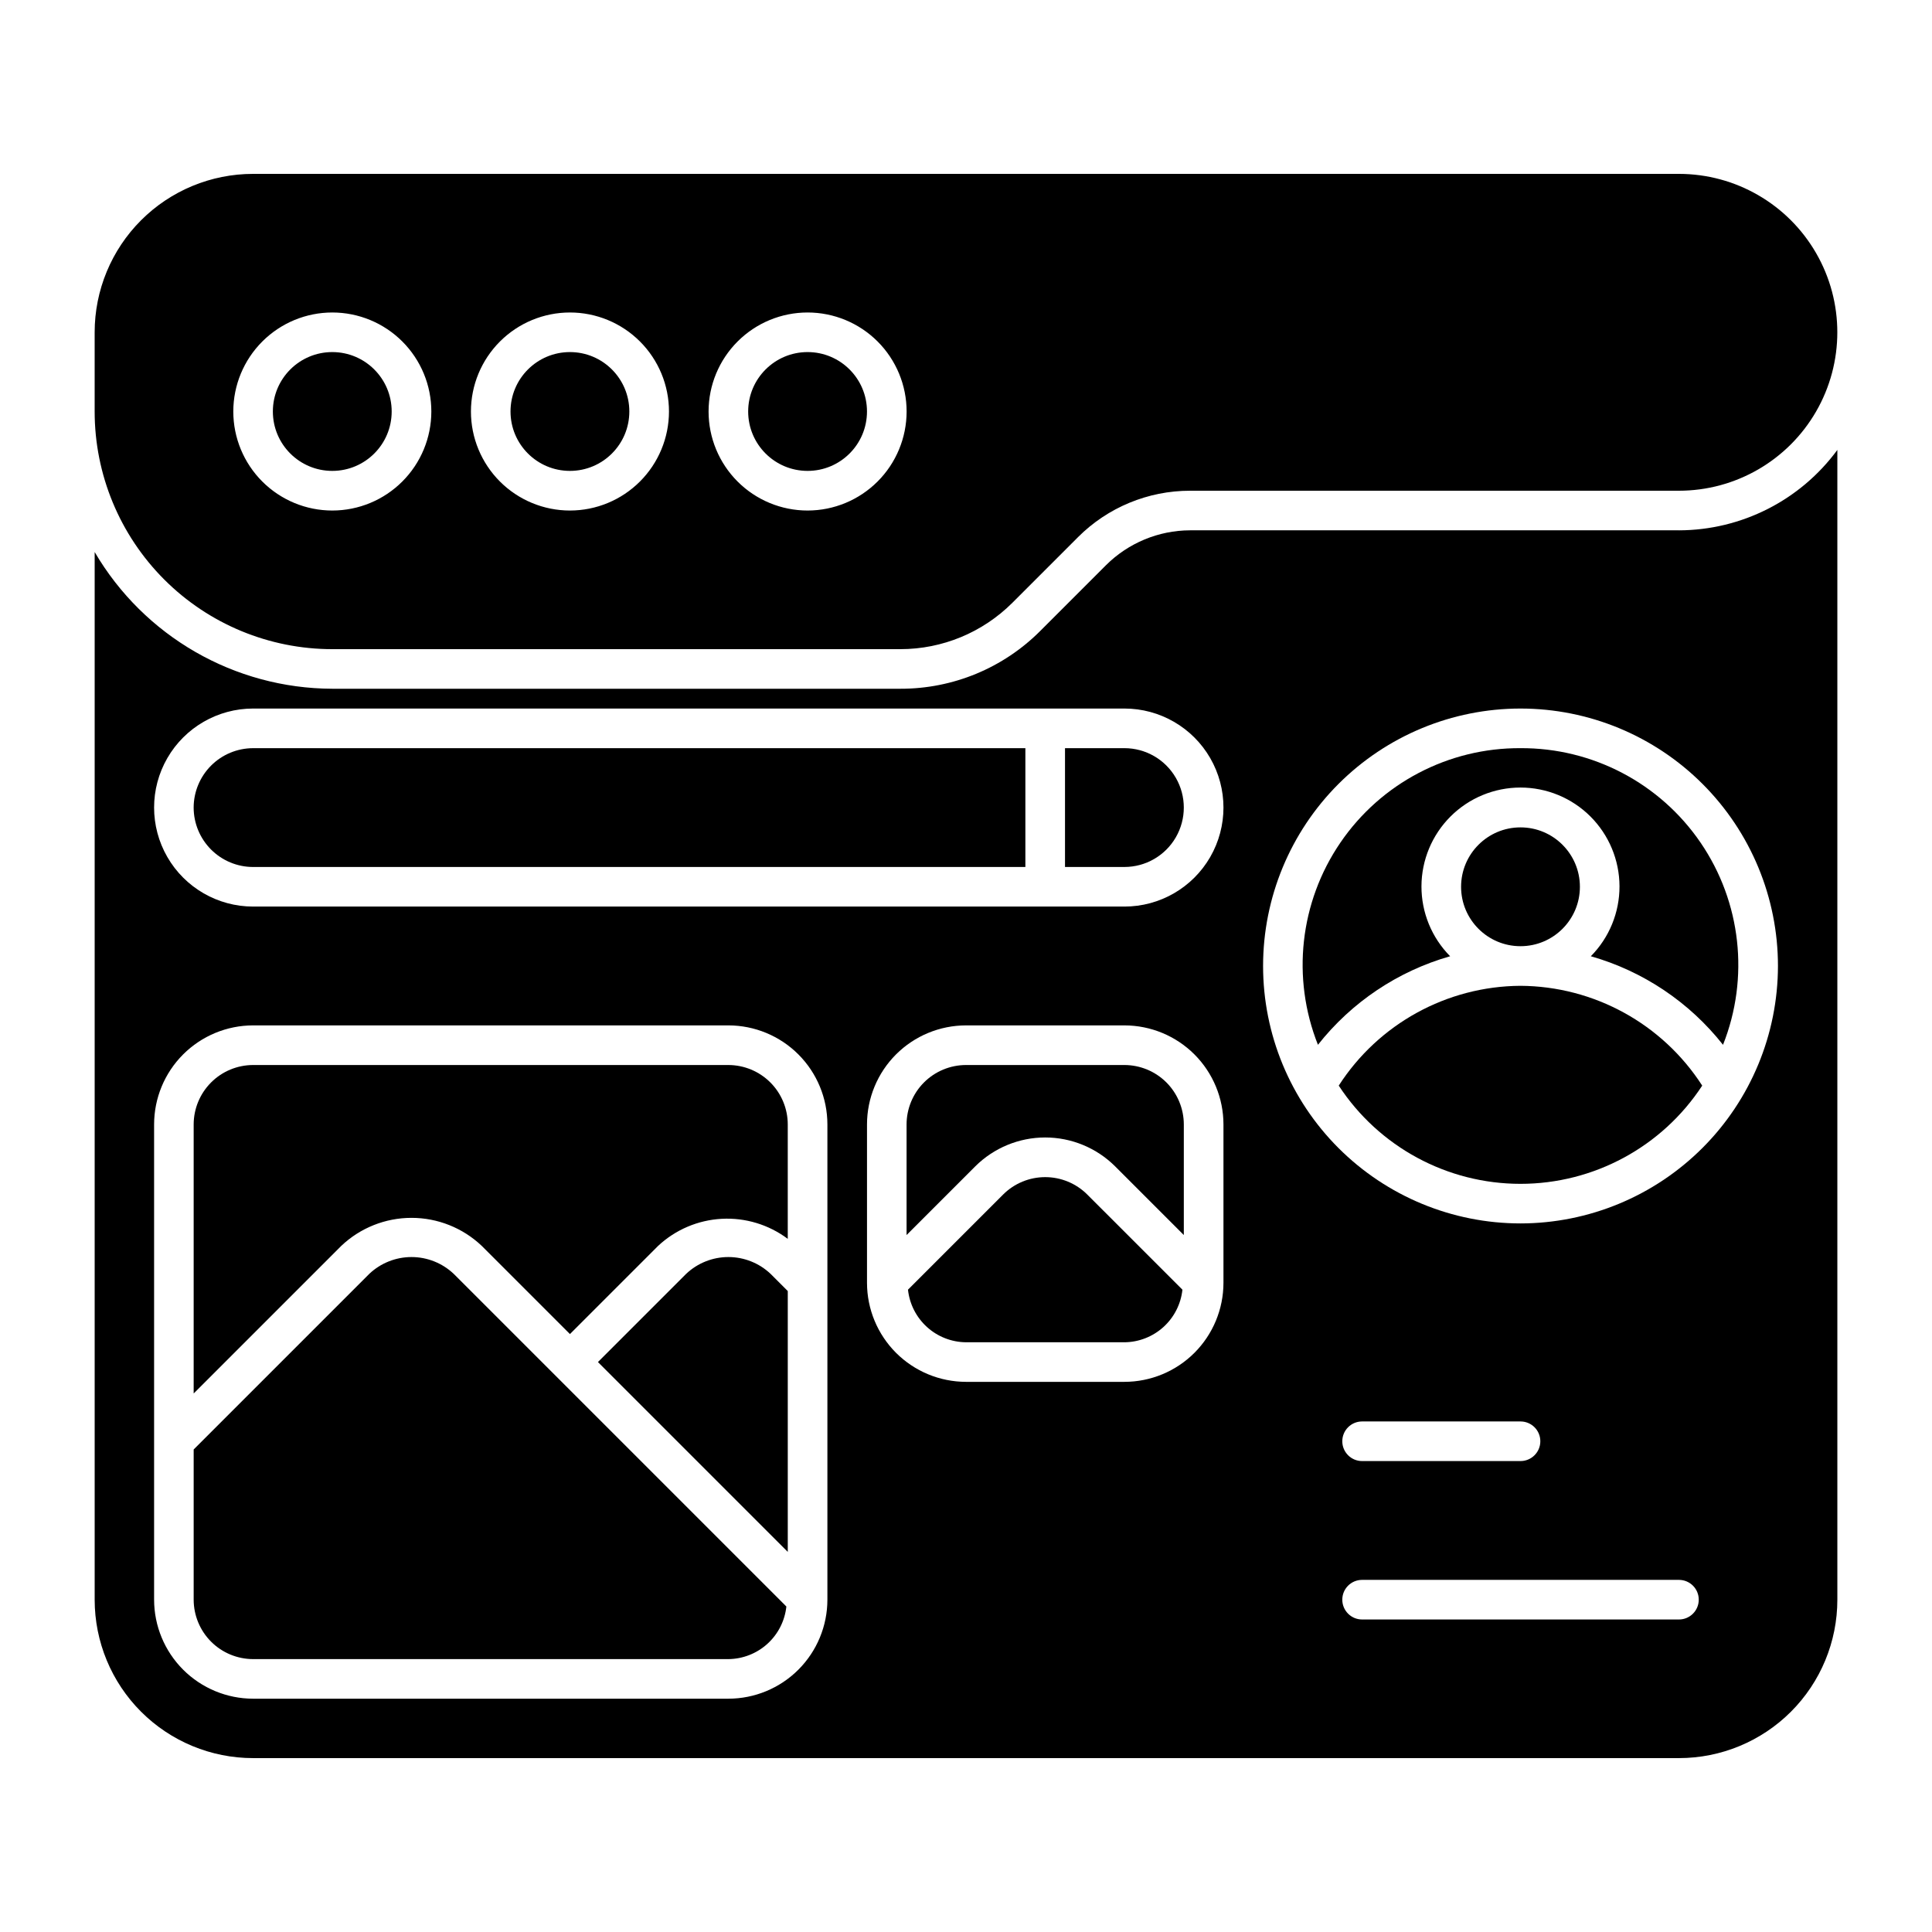 <?xml version="1.0" encoding="UTF-8"?>
<!-- Uploaded to: SVG Repo, www.svgrepo.com, Generator: SVG Repo Mixer Tools -->
<svg fill="#000000" width="800px" height="800px" version="1.1" viewBox="144 144 512 512" xmlns="http://www.w3.org/2000/svg">
 <g>
  <path d="m310.78 253.05c0 8.695-7.047 15.742-15.742 15.742-8.695 0-15.746-7.047-15.746-15.742 0-8.695 7.051-15.746 15.746-15.746 8.695 0 15.742 7.051 15.742 15.746"/>
  <path d="m247.8 253.05c0 8.695-7.047 15.742-15.742 15.742s-15.746-7.047-15.746-15.742c0-8.695 7.051-15.746 15.746-15.746s15.742 7.051 15.742 15.746"/>
  <path d="m373.76 253.05c0 8.695-7.047 15.742-15.742 15.742s-15.746-7.047-15.746-15.742c0-8.695 7.051-15.746 15.746-15.746s15.742 7.051 15.742 15.746"/>
  <path d="m588.93 190.08h-377.86c-11.137 0-21.812 4.422-29.688 12.297s-12.297 18.551-12.297 29.688v20.992c0 16.703 6.637 32.719 18.445 44.531 11.809 11.809 27.828 18.445 44.531 18.445h150.55c11.133 0 21.812-4.426 29.688-12.297l17.391-17.391h-0.004c7.875-7.875 18.555-12.297 29.688-12.297h129.55c15 0 28.859-8.004 36.359-20.992 7.5-12.992 7.5-28.996 0-41.984-7.5-12.992-21.359-20.992-36.359-20.992zm-356.86 89.215c-6.961 0-13.633-2.762-18.555-7.684-4.922-4.922-7.688-11.598-7.688-18.555 0-6.961 2.766-13.633 7.688-18.555 4.922-4.922 11.594-7.688 18.555-7.688 6.957 0 13.633 2.766 18.555 7.688 4.922 4.922 7.684 11.594 7.684 18.555-0.004 6.957-2.769 13.629-7.691 18.547-4.918 4.922-11.59 7.688-18.547 7.691zm62.977 0c-6.961 0-13.633-2.762-18.555-7.684s-7.688-11.598-7.688-18.555c0-6.961 2.766-13.633 7.688-18.555s11.594-7.688 18.555-7.688c6.957 0 13.633 2.766 18.555 7.688s7.684 11.594 7.684 18.555c-0.004 6.957-2.773 13.629-7.691 18.547-4.918 4.922-11.59 7.688-18.547 7.691zm62.977 0c-6.961 0-13.637-2.762-18.555-7.684-4.922-4.922-7.688-11.598-7.688-18.555 0-6.961 2.766-13.633 7.688-18.555 4.918-4.922 11.594-7.688 18.555-7.688 6.957 0 13.633 2.766 18.555 7.688 4.918 4.922 7.684 11.594 7.684 18.555-0.004 6.957-2.773 13.629-7.691 18.547-4.922 4.922-11.59 7.688-18.547 7.691z"/>
  <path d="m337.02 426.24h-125.95c-4.176 0.008-8.176 1.668-11.125 4.617-2.953 2.953-4.613 6.953-4.621 11.129v71.301l39.117-39.117c5.023-4.769 11.688-7.426 18.613-7.426 6.926 0 13.59 2.656 18.613 7.426l23.371 23.371 23.371-23.371c4.598-4.293 10.559-6.832 16.84-7.172s12.48 1.539 17.516 5.312v-30.324c-0.004-4.176-1.668-8.176-4.617-11.129-2.953-2.949-6.953-4.609-11.125-4.617z"/>
  <path d="m325.83 481.59-23.371 23.367 50.309 50.309v-69.125l-4.551-4.551c-3.023-2.863-7.027-4.461-11.191-4.461-4.164 0-8.172 1.598-11.195 4.461z"/>
  <path d="m441.98 342.27h-15.742v31.488h15.742c5.625 0 10.82-3 13.633-7.871 2.812-4.871 2.812-10.875 0-15.746s-8.008-7.871-13.633-7.871z"/>
  <path d="m441.98 426.24h-41.984c-4.176 0.008-8.176 1.668-11.129 4.617-2.949 2.953-4.609 6.953-4.617 11.129v29.316l18.184-18.184v-0.004c4.926-4.91 11.598-7.672 18.555-7.672 6.953 0 13.625 2.762 18.551 7.672l18.184 18.184v-29.312c-0.008-4.176-1.668-8.176-4.617-11.129-2.953-2.949-6.953-4.609-11.125-4.617z"/>
  <path d="m195.32 358.02c0.008 4.172 1.668 8.172 4.621 11.125 2.949 2.949 6.949 4.613 11.125 4.617h204.67v-31.488h-204.67c-4.176 0.008-8.176 1.668-11.125 4.617-2.953 2.953-4.613 6.953-4.621 11.129z"/>
  <path d="m409.86 460.54-25.238 25.238h0.004c0.406 3.805 2.199 7.324 5.031 9.895 2.836 2.57 6.512 4.008 10.34 4.043h41.984c3.824-0.031 7.504-1.473 10.34-4.039 2.836-2.57 4.629-6.094 5.035-9.898l-25.242-25.238c-2.957-2.941-6.957-4.59-11.125-4.59-4.172 0-8.172 1.648-11.129 4.59z"/>
  <path d="m241.86 481.59-46.535 46.535v39.809c0.008 4.176 1.668 8.176 4.621 11.129 2.949 2.949 6.949 4.609 11.125 4.617h125.95c3.824-0.035 7.504-1.473 10.34-4.039 2.836-2.57 4.629-6.094 5.035-9.898l-88.152-88.152c-3.023-2.863-7.027-4.461-11.191-4.461-4.164 0-8.172 1.598-11.195 4.461z"/>
  <path d="m588.93 284.54h-129.56c-8.344 0.027-16.336 3.344-22.254 9.227l-17.383 17.383c-9.82 9.875-23.188 15.41-37.117 15.375h-150.55c-25.926-0.082-49.875-13.863-62.977-36.234v277.64c0 11.137 4.422 21.816 12.297 29.688 7.875 7.875 18.551 12.297 29.688 12.297h377.86c11.137 0 21.816-4.422 29.688-12.297 7.875-7.871 12.297-18.551 12.297-29.688v-304.7c-9.82 13.359-25.398 21.27-41.984 21.312zm-225.66 283.39c-0.004 6.957-2.773 13.629-7.691 18.551-4.918 4.918-11.59 7.684-18.547 7.691h-125.95c-6.957-0.008-13.629-2.773-18.547-7.691-4.922-4.922-7.688-11.594-7.695-18.551v-125.95c0.008-6.961 2.773-13.629 7.695-18.551 4.918-4.918 11.59-7.684 18.547-7.691h125.95c6.957 0.008 13.629 2.773 18.547 7.691 4.918 4.922 7.688 11.59 7.691 18.551zm104.96-83.969c-0.008 6.961-2.773 13.629-7.691 18.551-4.922 4.918-11.59 7.684-18.547 7.691h-41.984c-6.957-0.008-13.629-2.773-18.551-7.691-4.918-4.922-7.684-11.59-7.691-18.551v-41.98c0.008-6.961 2.773-13.629 7.691-18.551 4.922-4.918 11.594-7.684 18.551-7.691h41.984c6.957 0.008 13.625 2.773 18.547 7.691 4.918 4.922 7.684 11.59 7.691 18.551zm-26.238-99.711h-230.91c-9.375 0-18.039-5-22.727-13.121-4.688-8.117-4.688-18.121 0-26.238 4.688-8.117 13.352-13.121 22.727-13.121h230.91c9.371 0 18.035 5.004 22.723 13.121 4.688 8.117 4.688 18.121 0 26.238-4.688 8.121-13.352 13.121-22.723 13.121zm146.95 188.93h-83.973c-2.898 0-5.246-2.352-5.246-5.25 0-2.898 2.348-5.246 5.246-5.246h83.969c2.898 0 5.25 2.348 5.25 5.246 0 2.898-2.352 5.25-5.25 5.25zm-89.219-47.234c0-2.898 2.348-5.246 5.246-5.246h41.984c2.898 0 5.25 2.348 5.25 5.246 0 2.898-2.352 5.25-5.25 5.25h-41.984c-2.898 0-5.246-2.352-5.246-5.25zm47.23-57.727c-18.094 0-35.445-7.188-48.242-19.98-12.793-12.797-19.98-30.148-19.98-48.242s7.188-35.449 19.98-48.242c12.797-12.797 30.148-19.984 48.242-19.984 18.098 0 35.449 7.188 48.242 19.984 12.797 12.793 19.984 30.148 19.984 48.242-0.023 18.086-7.215 35.426-20.008 48.219-12.789 12.789-30.129 19.984-48.219 20.004z"/>
  <path d="m562.69 379.01c0 8.695-7.051 15.742-15.746 15.742-8.695 0-15.742-7.047-15.742-15.742 0-8.695 7.047-15.746 15.742-15.746 8.695 0 15.746 7.051 15.746 15.746"/>
  <path d="m546.94 405.25c-19.488 0.117-37.605 10.062-48.16 26.449 10.637 16.246 28.746 26.031 48.16 26.031 19.418 0 37.527-9.785 48.164-26.031-10.555-16.387-28.672-26.332-48.164-26.449z"/>
  <path d="m546.94 342.27c-19.082-0.102-36.969 9.281-47.73 25.043-10.762 15.758-12.988 35.836-5.941 53.57 8.922-11.309 21.18-19.52 35.031-23.469-4.887-4.934-7.621-11.605-7.598-18.551 0.023-6.941 2.797-13.594 7.715-18.5 4.918-4.902 11.582-7.656 18.523-7.656 6.945 0 13.609 2.754 18.527 7.656 4.918 4.906 7.691 11.559 7.715 18.5 0.02 6.945-2.711 13.617-7.598 18.551 13.852 3.949 26.109 12.16 35.031 23.469 7.043-17.734 4.816-37.812-5.941-53.57-10.762-15.762-28.648-25.145-47.734-25.043z"/>
 </g>
</svg>